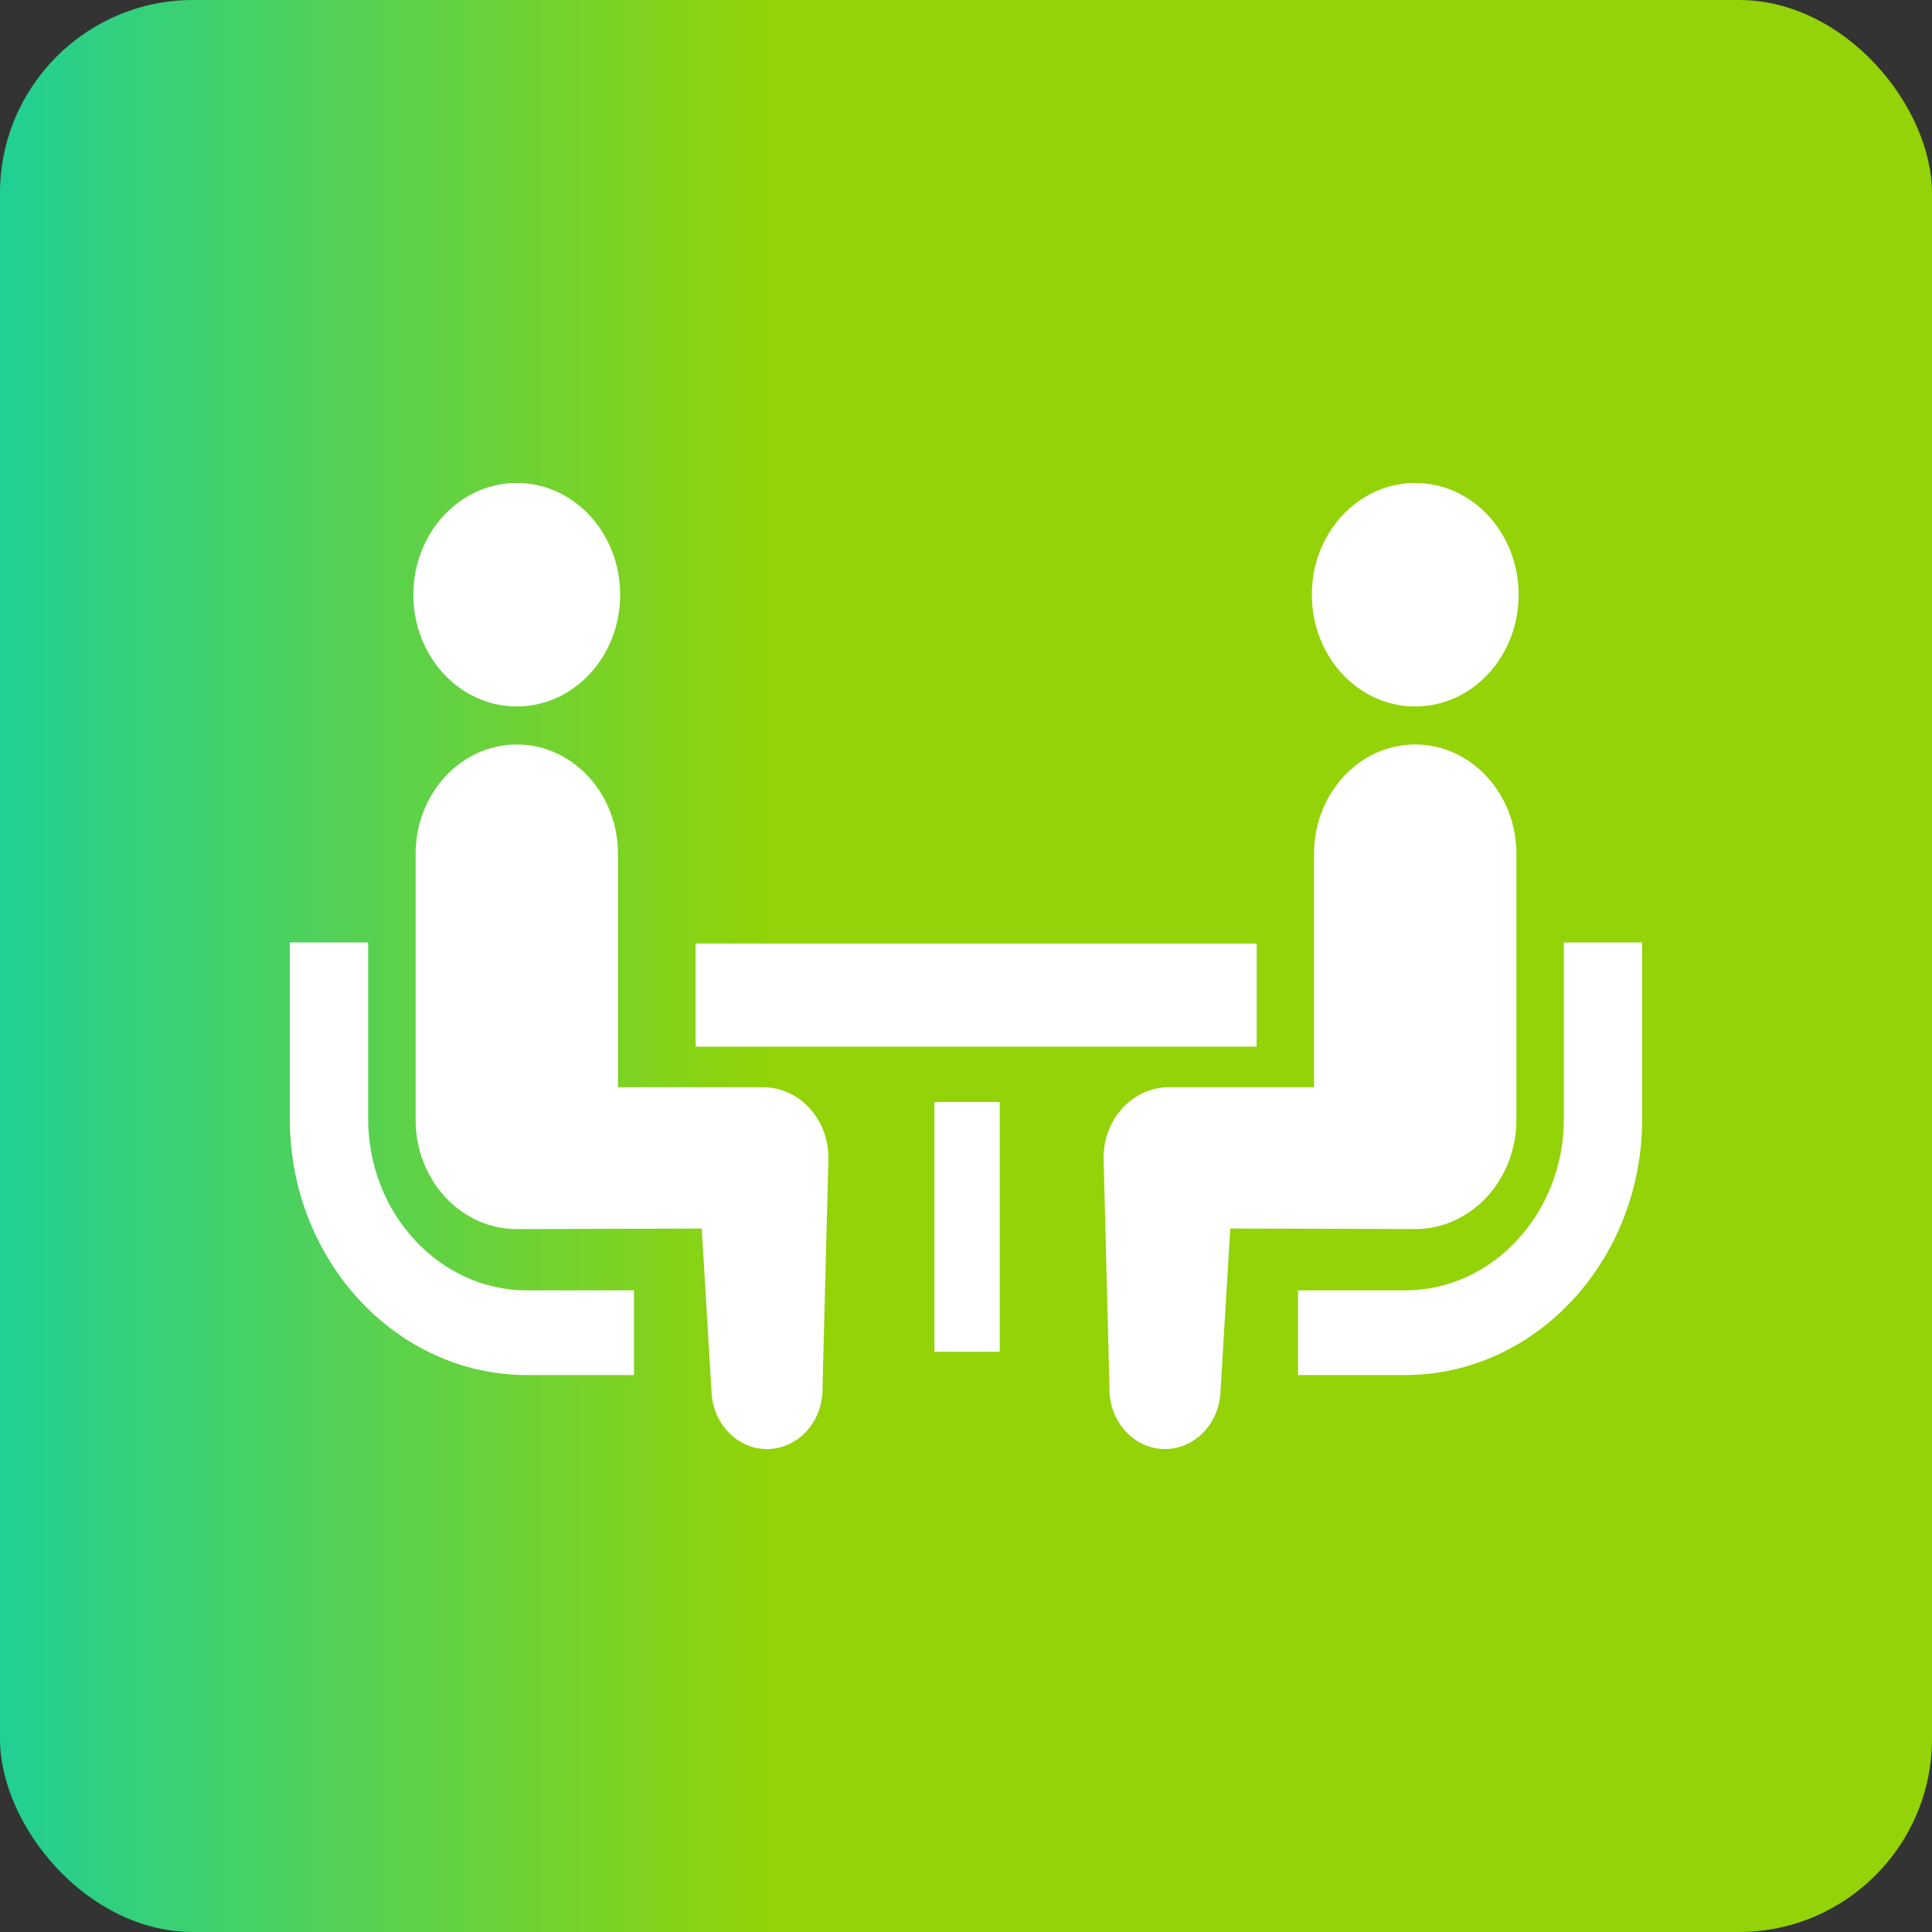 <svg width="80" height="80" viewBox="0 0 80 80" fill="none" xmlns="http://www.w3.org/2000/svg">
<rect x="0" y="0" width="80" height="80" fill="#333333" stroke="none"/>
<rect width="80" height="80" rx="8" fill="url(#paint0_linear_549_16155)"/>
<path d="M17.173 51.346C15.98 50.055 15.246 48.289 15.244 46.328V39.024H12V46.328C12.002 52.184 16.4 56.934 21.818 56.938H26.251V53.432H21.818C20.002 53.431 18.37 52.638 17.173 51.346Z" fill="white"/>
<path d="M21.399 29.253C23.765 29.253 25.68 27.184 25.68 24.625C25.68 22.071 23.765 19.998 21.399 19.998C19.034 19.998 17.116 22.071 17.116 24.625C17.116 27.184 19.034 29.253 21.399 29.253Z" fill="white"/>
<path d="M31.596 45.02H25.589V35.357C25.589 32.855 23.715 30.828 21.399 30.828C19.086 30.828 17.21 32.855 17.21 35.357V46.366C17.21 48.866 19.085 50.894 21.399 50.894C21.713 50.894 29.058 50.871 29.058 50.871L29.459 57.571C29.488 58.943 30.541 60.031 31.81 60.002C33.082 59.971 34.088 58.834 34.059 57.461L34.303 47.945C34.303 46.328 33.092 45.02 31.596 45.02Z" fill="white"/>
<path d="M64.756 39.024V46.328C64.754 48.289 64.02 50.055 62.827 51.346C61.63 52.638 59.998 53.431 58.183 53.432H53.749V56.938H58.183C63.6 56.934 67.997 52.184 68 46.328V39.024H64.756Z" fill="white"/>
<path d="M58.601 29.253C60.966 29.253 62.884 27.184 62.884 24.625C62.884 22.071 60.966 19.998 58.601 19.998C56.235 19.998 54.32 22.071 54.32 24.625C54.32 27.184 56.235 29.253 58.601 29.253Z" fill="white"/>
<path d="M62.791 46.365V35.356C62.791 32.854 60.913 30.827 58.601 30.827C56.285 30.827 54.411 32.854 54.411 35.356V45.019H48.404C46.908 45.019 45.697 46.327 45.697 47.944L45.941 57.46C45.912 58.833 46.918 59.97 48.19 60.001C49.46 60.03 50.512 58.942 50.541 57.57L50.943 50.87C50.943 50.87 58.287 50.892 58.601 50.892C60.915 50.893 62.791 48.865 62.791 46.365Z" fill="white"/>
<path d="M52.035 39.069H28.805V43.341H52.035V39.069Z" fill="white"/>
<path d="M41.396 45.634H38.693V55.976H41.396V45.634Z" fill="white"/>
<defs>
<linearGradient id="paint0_linear_549_16155" x1="-0.257" y1="80" x2="80.257" y2="80" gradientUnits="userSpaceOnUse">
<stop stop-color="#1FD095"/>
<stop offset="0.4" stop-color="#93D307"/>
</linearGradient>
</defs>
</svg>
